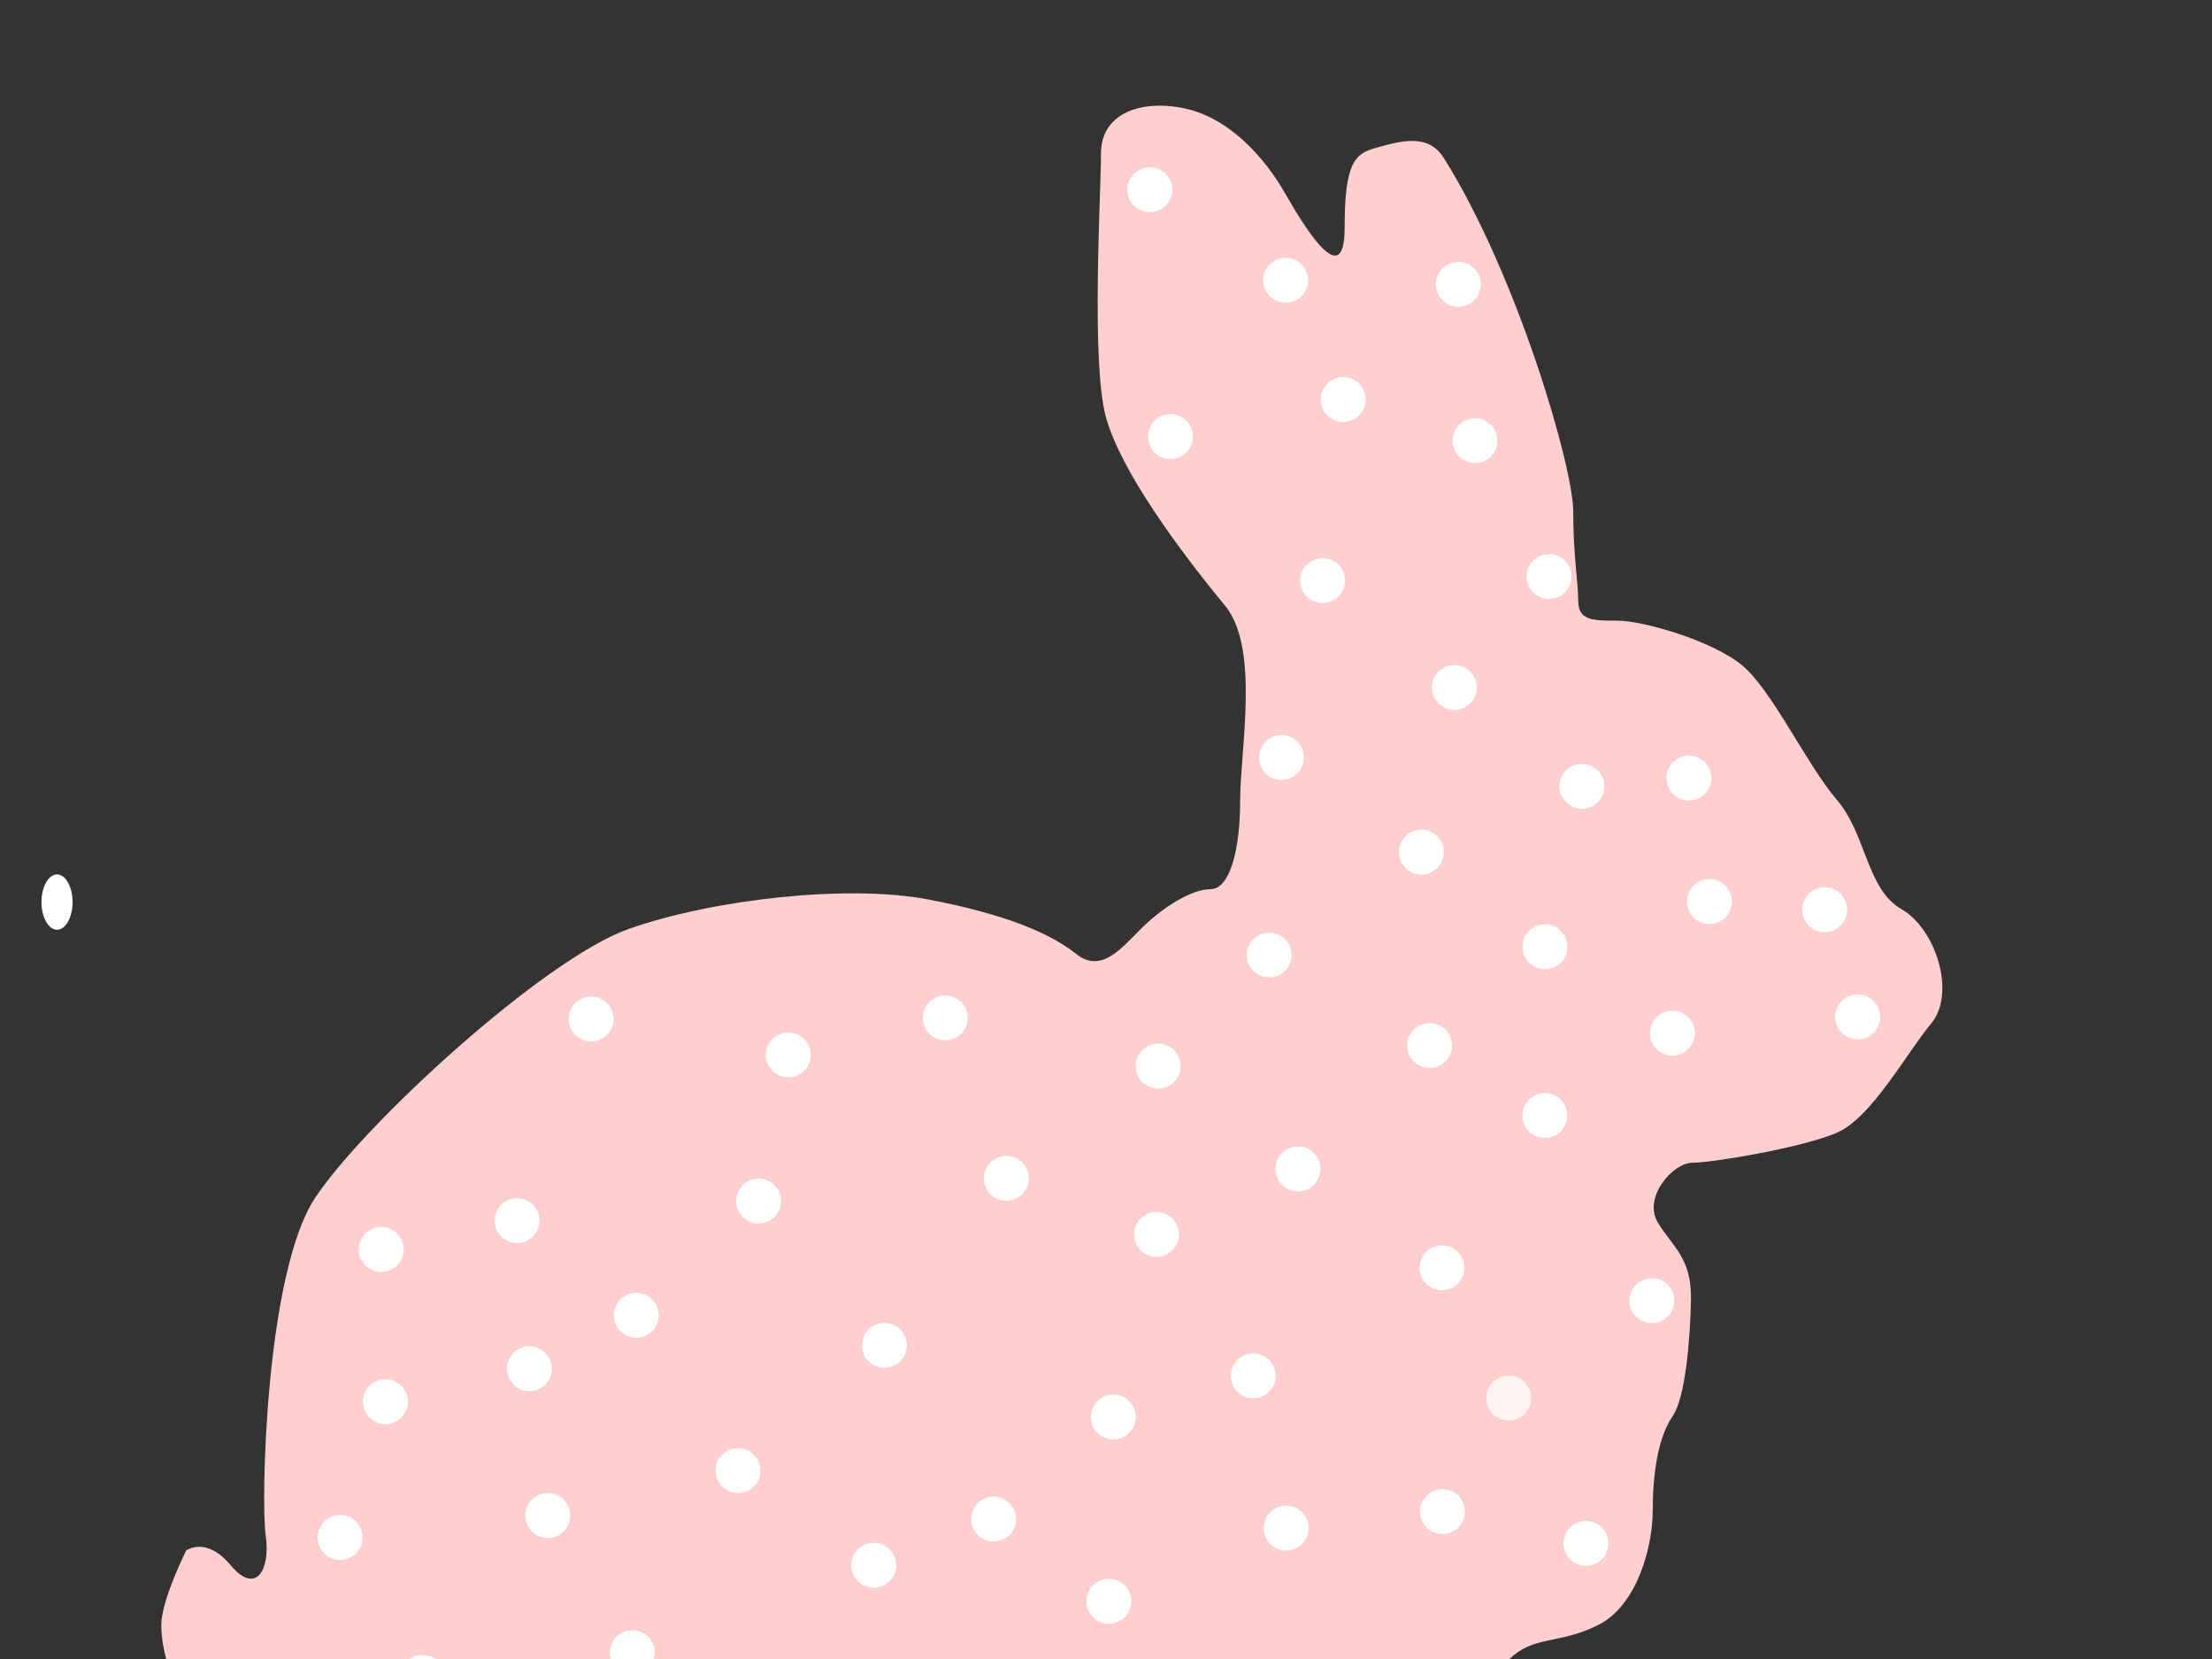 <?xml version="1.0"?><svg width="640" height="480" xmlns="http://www.w3.org/2000/svg">
 <rect width="100%" height="100%" fill="#333333" stroke="none"/>
 <title>Bunny Polka Dot Silhouette</title>
 <g>
  <title>Layer 1</title>
  <path fill="#ffcece" d="m335.943,30.576c-9.793,-0.146 -17.391,4.439 -17.391,13.79c0,11.508 -2.91,60.416 1.406,76.239c4.315,15.824 21.585,38.972 34.518,54.676c10.069,12.227 4.348,41.696 4.348,56.081c0,14.385 -2.898,25.911 -8.652,25.911c-5.754,0 -14.36,5.752 -20.114,11.506c-5.754,5.754 -11.516,12.957 -18.708,7.203c-7.193,-5.754 -20.154,-11.495 -43.17,-15.81c-23.016,-4.316 -61.841,-0.024 -86.296,8.607c-24.454,8.631 -76.258,56.111 -90.643,77.688c-14.385,21.578 -15.799,87.733 -14.361,97.802c1.438,10.07 -2.908,17.283 -10.101,8.652c-7.192,-8.631 -12.911,-4.304 -12.911,-4.304c0,0 -7.202,14.371 -7.202,21.563c0,7.193 2.855,14.361 2.855,14.361c0,0 -11.506,8.65 -11.506,14.404c0,5.754 11.516,15.831 18.708,24.462c7.193,8.631 31.651,25.9 41.721,24.461c10.07,-1.438 28.775,-0.012 35.968,4.304c7.192,4.316 24.446,10.068 46.024,11.506c21.577,1.439 81.978,5.753 97.802,5.753c15.823,0 20.167,-2.864 27.36,-10.057c7.192,-7.192 -5.785,-15.841 -10.101,-25.91c-4.315,-10.07 14.404,-7.169 20.158,-8.608c5.754,-1.438 21.594,-11.506 31.664,-11.506c10.069,0 8.616,10.056 21.562,15.81c12.947,5.754 31.64,24.439 46.025,27.316c14.385,2.877 47.472,0.012 58.98,-4.304c11.508,-4.315 10.069,-14.37 0,-21.563c-10.07,-7.192 -34.507,-20.167 -38.822,-27.36c-4.316,-7.192 -5.744,-15.82 1.449,-23.012c7.192,-7.193 14.359,-4.303 25.867,-10.057c11.508,-5.754 15.809,-23.043 15.809,-33.113c0,-10.069 1.37,-21.013 5.754,-27.316c3.673,-5.281 5.1,-22.132 5.305,-33.64c0.218,-12.289 -5.294,-15.249 -9.609,-22.441c-4.316,-7.193 4.303,-17.259 10.057,-17.259c5.754,0 31.651,-4.336 41.72,-8.652c10.07,-4.315 20.168,-23.033 27.36,-31.664c7.193,-8.631 1.418,-27.315 -8.651,-33.069c-10.07,-5.754 -10.078,-21.594 -18.709,-31.664c-8.631,-10.069 -18.685,-31.629 -27.316,-38.822c-8.631,-7.192 -28.775,-12.955 -35.967,-12.955c-7.193,0 -11.506,0.001 -11.506,-5.753c0,-5.754 -1.45,-12.92 -1.45,-25.867c0,-12.946 -16.243,-68.464 -37.373,-102.15c-4.408,-7.027 -11.558,-5.405 -20.157,-2.898c-5.694,1.66 -8.608,4.356 -8.608,23.056c0,18.701 -11.505,-0.031 -17.259,-10.101c-5.754,-10.069 -15.863,-21.584 -28.809,-24.461c-2.428,-0.539 -4.767,-0.801 -7.027,-0.834l0,0z" id="rabbit"/>
  <ellipse id="svg_2" ry="8" rx="4.5" cy="261" cx="16.5" stroke-linecap="null" stroke-linejoin="null" stroke-dasharray="null" stroke-width="null" fill="#ffffff"/>
  <ellipse id="svg_3" ry="6.5" rx="6.5" cy="438.5" cx="158.5" stroke-linecap="null" stroke-linejoin="null" stroke-dasharray="null" stroke-width="null" fill="#ffffff"/>
  <ellipse id="svg_5" ry="6.5" rx="6.5" cy="347.5" cx="219.5" stroke-linecap="null" stroke-linejoin="null" stroke-dasharray="null" stroke-width="null" fill="#ffffff"/>
  <ellipse id="svg_6" ry="6.5" rx="6.5" cy="439.5" cx="287.5" stroke-linecap="null" stroke-linejoin="null" stroke-dasharray="null" stroke-width="null" fill="#ffffff"/>
  <ellipse id="svg_7" ry="6.5" rx="6.5" cy="498.5" cx="218.5" stroke-linecap="null" stroke-linejoin="null" stroke-dasharray="null" stroke-width="null" fill="#ffffff"/>
  <ellipse id="svg_8" ry="6.5" rx="6.5" cy="357.167" cx="334.643" stroke-linecap="null" stroke-linejoin="null" stroke-dasharray="null" stroke-width="null" fill="#ffffff"/>
  <ellipse id="svg_9" ry="6.5" rx="6.5" cy="54.881" cx="332.69" stroke-linecap="null" stroke-linejoin="null" stroke-dasharray="null" stroke-width="null" fill="#ffffff"/>
  <ellipse id="svg_10" ry="6.5" rx="6.5" cy="389.262" cx="255.881" stroke-linecap="null" stroke-linejoin="null" stroke-dasharray="null" stroke-width="null" fill="#ffffff"/>
  <ellipse id="svg_11" ry="6.5" rx="6.5" cy="497.119" cx="411.357" stroke-linecap="null" stroke-linejoin="null" stroke-dasharray="null" stroke-width="null" fill="#ffffff"/>
  <ellipse id="svg_12" ry="6.5" rx="6.5" cy="353.167" cx="149.595" stroke-linecap="null" stroke-linejoin="null" stroke-dasharray="null" stroke-width="null" fill="#ffffff"/>
  <ellipse id="svg_13" ry="6.5" rx="6.5" cy="294.5" cx="273.5" stroke-linecap="null" stroke-linejoin="null" stroke-dasharray="null" stroke-width="null" fill="#ffffff"/>
  <ellipse id="svg_14" ry="6.5" rx="6.5" cy="499.5" cx="67.5" stroke-linecap="null" stroke-linejoin="null" stroke-dasharray="null" stroke-width="null" fill="#ffffff"/>
  <ellipse id="svg_15" ry="6.5" rx="6.5" cy="425.5" cx="213.5" stroke-linecap="null" stroke-linejoin="null" stroke-dasharray="null" stroke-width="null" fill="#ffffff"/>
  <ellipse id="svg_16" ry="6.5" rx="6.5" cy="294.214" cx="537.5" stroke-linecap="null" stroke-linejoin="null" stroke-dasharray="null" stroke-width="null" fill="#ffffff"/>
  <ellipse id="svg_17" ry="6.5" rx="6.5" cy="520.405" cx="166.167" stroke-linecap="null" stroke-linejoin="null" stroke-dasharray="null" stroke-width="null" fill="#ffffff"/>
  <ellipse id="svg_18" ry="6.5" rx="6.5" cy="487.5" cx="359.5" stroke-linecap="null" stroke-linejoin="null" stroke-dasharray="null" stroke-width="null" fill="#ffffff"/>
  <ellipse opacity="0.75" id="svg_19" ry="6.5" rx="6.5" cy="404.5" cx="436.5" stroke-linecap="null" stroke-linejoin="null" stroke-dasharray="null" stroke-width="null" fill="#ffffff"/>
  <ellipse id="svg_20" ry="6.5" rx="6.5" cy="498.5" cx="283.5" stroke-linecap="null" stroke-linejoin="null" stroke-dasharray="null" stroke-width="null" fill="#ffffff"/>
  <ellipse id="svg_21" ry="6.5" rx="6.5" cy="538.5" cx="444.5" stroke-linecap="null" stroke-linejoin="null" stroke-dasharray="null" stroke-width="null" fill="#ffffff"/>
  <ellipse id="svg_22" ry="6.5" rx="6.5" cy="294.833" cx="171.024" stroke-linecap="null" stroke-linejoin="null" stroke-dasharray="null" stroke-width="null" fill="#ffffff"/>
  <ellipse id="svg_23" ry="6.5" rx="6.5" cy="380.548" cx="184.119" stroke-linecap="null" stroke-linejoin="null" stroke-dasharray="null" stroke-width="null" fill="#ffffff"/>
  <ellipse id="svg_24" ry="6.5" rx="6.5" cy="485.31" cx="122.214" stroke-linecap="null" stroke-linejoin="null" stroke-dasharray="null" stroke-width="null" fill="#ffffff"/>
  <ellipse id="svg_25" ry="6.5" rx="6.5" cy="478.167" cx="182.929" stroke-linecap="null" stroke-linejoin="null" stroke-dasharray="null" stroke-width="null" fill="#ffffff"/>
  <ellipse id="svg_26" ry="6.5" rx="6.5" cy="405.548" cx="111.5" stroke-linecap="null" stroke-linejoin="null" stroke-dasharray="null" stroke-width="null" fill="#ffffff"/>
  <ellipse id="svg_27" ry="6.5" rx="6.5" cy="538.881" cx="268.643" stroke-linecap="null" stroke-linejoin="null" stroke-dasharray="null" stroke-width="null" fill="#ffffff"/>
  <ellipse id="svg_28" ry="6.5" rx="6.5" cy="549.595" cx="222.214" stroke-linecap="null" stroke-linejoin="null" stroke-dasharray="null" stroke-width="null" fill="#ffffff"/>
  <ellipse id="svg_29" ry="6.5" rx="6.5" cy="340.929" cx="291.167" stroke-linecap="null" stroke-linejoin="null" stroke-dasharray="null" stroke-width="null" fill="#ffffff"/>
  <ellipse id="svg_30" ry="6.5" rx="6.5" cy="305.214" cx="228.071" stroke-linecap="null" stroke-linejoin="null" stroke-dasharray="null" stroke-width="null" fill="#ffffff"/>
  <ellipse id="svg_31" ry="6.5" rx="6.5" cy="409.976" cx="322.119" stroke-linecap="null" stroke-linejoin="null" stroke-dasharray="null" stroke-width="null" fill="#ffffff"/>
  <ellipse id="svg_32" ry="6.5" rx="6.5" cy="398.071" cx="362.595" stroke-linecap="null" stroke-linejoin="null" stroke-dasharray="null" stroke-width="null" fill="#ffffff"/>
  <ellipse id="svg_33" ry="6.5" rx="6.5" cy="442.119" cx="372.119" stroke-linecap="null" stroke-linejoin="null" stroke-dasharray="null" stroke-width="null" fill="#ffffff"/>
  <ellipse id="svg_34" ry="6.5" rx="6.5" cy="437.357" cx="417.357" stroke-linecap="null" stroke-linejoin="null" stroke-dasharray="null" stroke-width="null" fill="#ffffff"/>
  <ellipse id="svg_35" ry="6.5" rx="6.5" cy="338.214" cx="375.548" stroke-linecap="null" stroke-linejoin="null" stroke-dasharray="null" stroke-width="null" fill="#ffffff"/>
  <ellipse id="svg_36" ry="6.5" rx="6.5" cy="298.929" cx="483.881" stroke-linecap="null" stroke-linejoin="null" stroke-dasharray="null" stroke-width="null" fill="#ffffff"/>
  <ellipse id="svg_37" ry="6.5" rx="6.5" cy="446.548" cx="458.881" stroke-linecap="null" stroke-linejoin="null" stroke-dasharray="null" stroke-width="null" fill="#ffffff"/>
  <ellipse id="svg_38" ry="6.5" rx="6.5" cy="81.071" cx="371.976" stroke-linecap="null" stroke-linejoin="null" stroke-dasharray="null" stroke-width="null" fill="#ffffff"/>
  <ellipse id="svg_39" ry="6.5" rx="6.5" cy="126.31" cx="338.643" stroke-linecap="null" stroke-linejoin="null" stroke-dasharray="null" stroke-width="null" fill="#ffffff"/>
  <ellipse id="svg_40" ry="6.5" rx="6.5" cy="82.262" cx="421.976" stroke-linecap="null" stroke-linejoin="null" stroke-dasharray="null" stroke-width="null" fill="#ffffff"/>
  <ellipse id="svg_41" ry="6.5" rx="6.5" cy="115.595" cx="388.643" stroke-linecap="null" stroke-linejoin="null" stroke-dasharray="null" stroke-width="null" fill="#ffffff"/>
  <ellipse id="svg_42" ry="6.5" rx="6.5" cy="167.976" cx="382.69" stroke-linecap="null" stroke-linejoin="null" stroke-dasharray="null" stroke-width="null" fill="#ffffff"/>
  <ellipse id="svg_43" ry="6.5" rx="6.5" cy="127.5" cx="426.738" stroke-linecap="null" stroke-linejoin="null" stroke-dasharray="null" stroke-width="null" fill="#ffffff"/>
  <ellipse id="svg_44" ry="6.5" rx="6.5" cy="166.786" cx="448.167" stroke-linecap="null" stroke-linejoin="null" stroke-dasharray="null" stroke-width="null" fill="#ffffff"/>
  <ellipse id="svg_45" ry="6.5" rx="6.5" cy="276.31" cx="367.214" stroke-linecap="null" stroke-linejoin="null" stroke-dasharray="null" stroke-width="null" fill="#ffffff"/>
  <ellipse id="svg_46" ry="6.5" rx="6.5" cy="308.452" cx="335.071" stroke-linecap="null" stroke-linejoin="null" stroke-dasharray="null" stroke-width="null" fill="#ffffff"/>
  <ellipse id="svg_47" ry="6.5" rx="6.5" cy="302.5" cx="413.643" stroke-linecap="null" stroke-linejoin="null" stroke-dasharray="null" stroke-width="null" fill="#ffffff"/>
  <ellipse id="svg_48" ry="6.5" rx="6.5" cy="366.786" cx="417.214" stroke-linecap="null" stroke-linejoin="null" stroke-dasharray="null" stroke-width="null" fill="#ffffff"/>
  <ellipse id="svg_49" ry="6.5" rx="6.5" cy="322.738" cx="446.976" stroke-linecap="null" stroke-linejoin="null" stroke-dasharray="null" stroke-width="null" fill="#ffffff"/>
  <ellipse id="svg_50" ry="6.5" rx="6.5" cy="376.31" cx="477.929" stroke-linecap="null" stroke-linejoin="null" stroke-dasharray="null" stroke-width="null" fill="#ffffff"/>
  <ellipse id="svg_51" ry="6.5" rx="6.5" cy="219.167" cx="370.786" stroke-linecap="null" stroke-linejoin="null" stroke-dasharray="null" stroke-width="null" fill="#ffffff"/>
  <ellipse id="svg_52" ry="6.5" rx="6.5" cy="246.548" cx="411.262" stroke-linecap="null" stroke-linejoin="null" stroke-dasharray="null" stroke-width="null" fill="#ffffff"/>
  <ellipse id="svg_53" ry="6.5" rx="6.5" cy="198.929" cx="420.786" stroke-linecap="null" stroke-linejoin="null" stroke-dasharray="null" stroke-width="null" fill="#ffffff"/>
  <ellipse id="svg_54" ry="6.5" rx="6.5" cy="225.119" cx="488.643" stroke-linecap="null" stroke-linejoin="null" stroke-dasharray="null" stroke-width="null" fill="#ffffff"/>
  <ellipse id="svg_55" ry="6.5" rx="6.5" cy="273.929" cx="446.976" stroke-linecap="null" stroke-linejoin="null" stroke-dasharray="null" stroke-width="null" fill="#ffffff"/>
  <ellipse id="svg_56" ry="6.5" rx="6.5" cy="227.5" cx="457.69" stroke-linecap="null" stroke-linejoin="null" stroke-dasharray="null" stroke-width="null" fill="#ffffff"/>
  <ellipse id="svg_57" ry="6.5" rx="6.5" cy="263.214" cx="527.929" stroke-linecap="null" stroke-linejoin="null" stroke-dasharray="null" stroke-width="null" fill="#ffffff"/>
  <ellipse id="svg_58" ry="6.5" rx="6.5" cy="260.833" cx="494.595" stroke-linecap="null" stroke-linejoin="null" stroke-dasharray="null" stroke-width="null" fill="#ffffff"/>
  <ellipse id="svg_59" ry="6.5" rx="6.5" cy="452.881" cx="252.786" stroke-linecap="null" stroke-linejoin="null" stroke-dasharray="null" stroke-width="null" fill="#ffffff"/>
  <ellipse id="svg_60" ry="6.5" rx="6.5" cy="463.31" cx="320.833" stroke-linecap="null" stroke-linejoin="null" stroke-dasharray="null" stroke-width="null" fill="#ffffff"/>
  <ellipse id="svg_61" ry="6.5" rx="6.5" cy="444.833" cx="98.405" stroke-linecap="null" stroke-linejoin="null" stroke-dasharray="null" stroke-width="null" fill="#ffffff"/>
  <ellipse id="svg_62" ry="6.5" rx="6.5" cy="517.357" cx="103.214" stroke-linecap="null" stroke-linejoin="null" stroke-dasharray="null" stroke-width="null" fill="#ffffff"/>
  <ellipse id="svg_63" ry="6.5" rx="6.5" cy="361.5" cx="110.31" stroke-linecap="null" stroke-linejoin="null" stroke-dasharray="null" stroke-width="null" fill="#ffffff"/>
  <ellipse id="svg_64" ry="6.5" rx="6.5" cy="396.024" cx="153.167" stroke-linecap="null" stroke-linejoin="null" stroke-dasharray="null" stroke-width="null" fill="#ffffff"/>
  <ellipse id="svg_65" ry="6.5" rx="6.5" cy="522.024" cx="389.262" stroke-linecap="null" stroke-linejoin="null" stroke-dasharray="null" stroke-width="null" fill="#ffffff"/>
 </g>
</svg>
